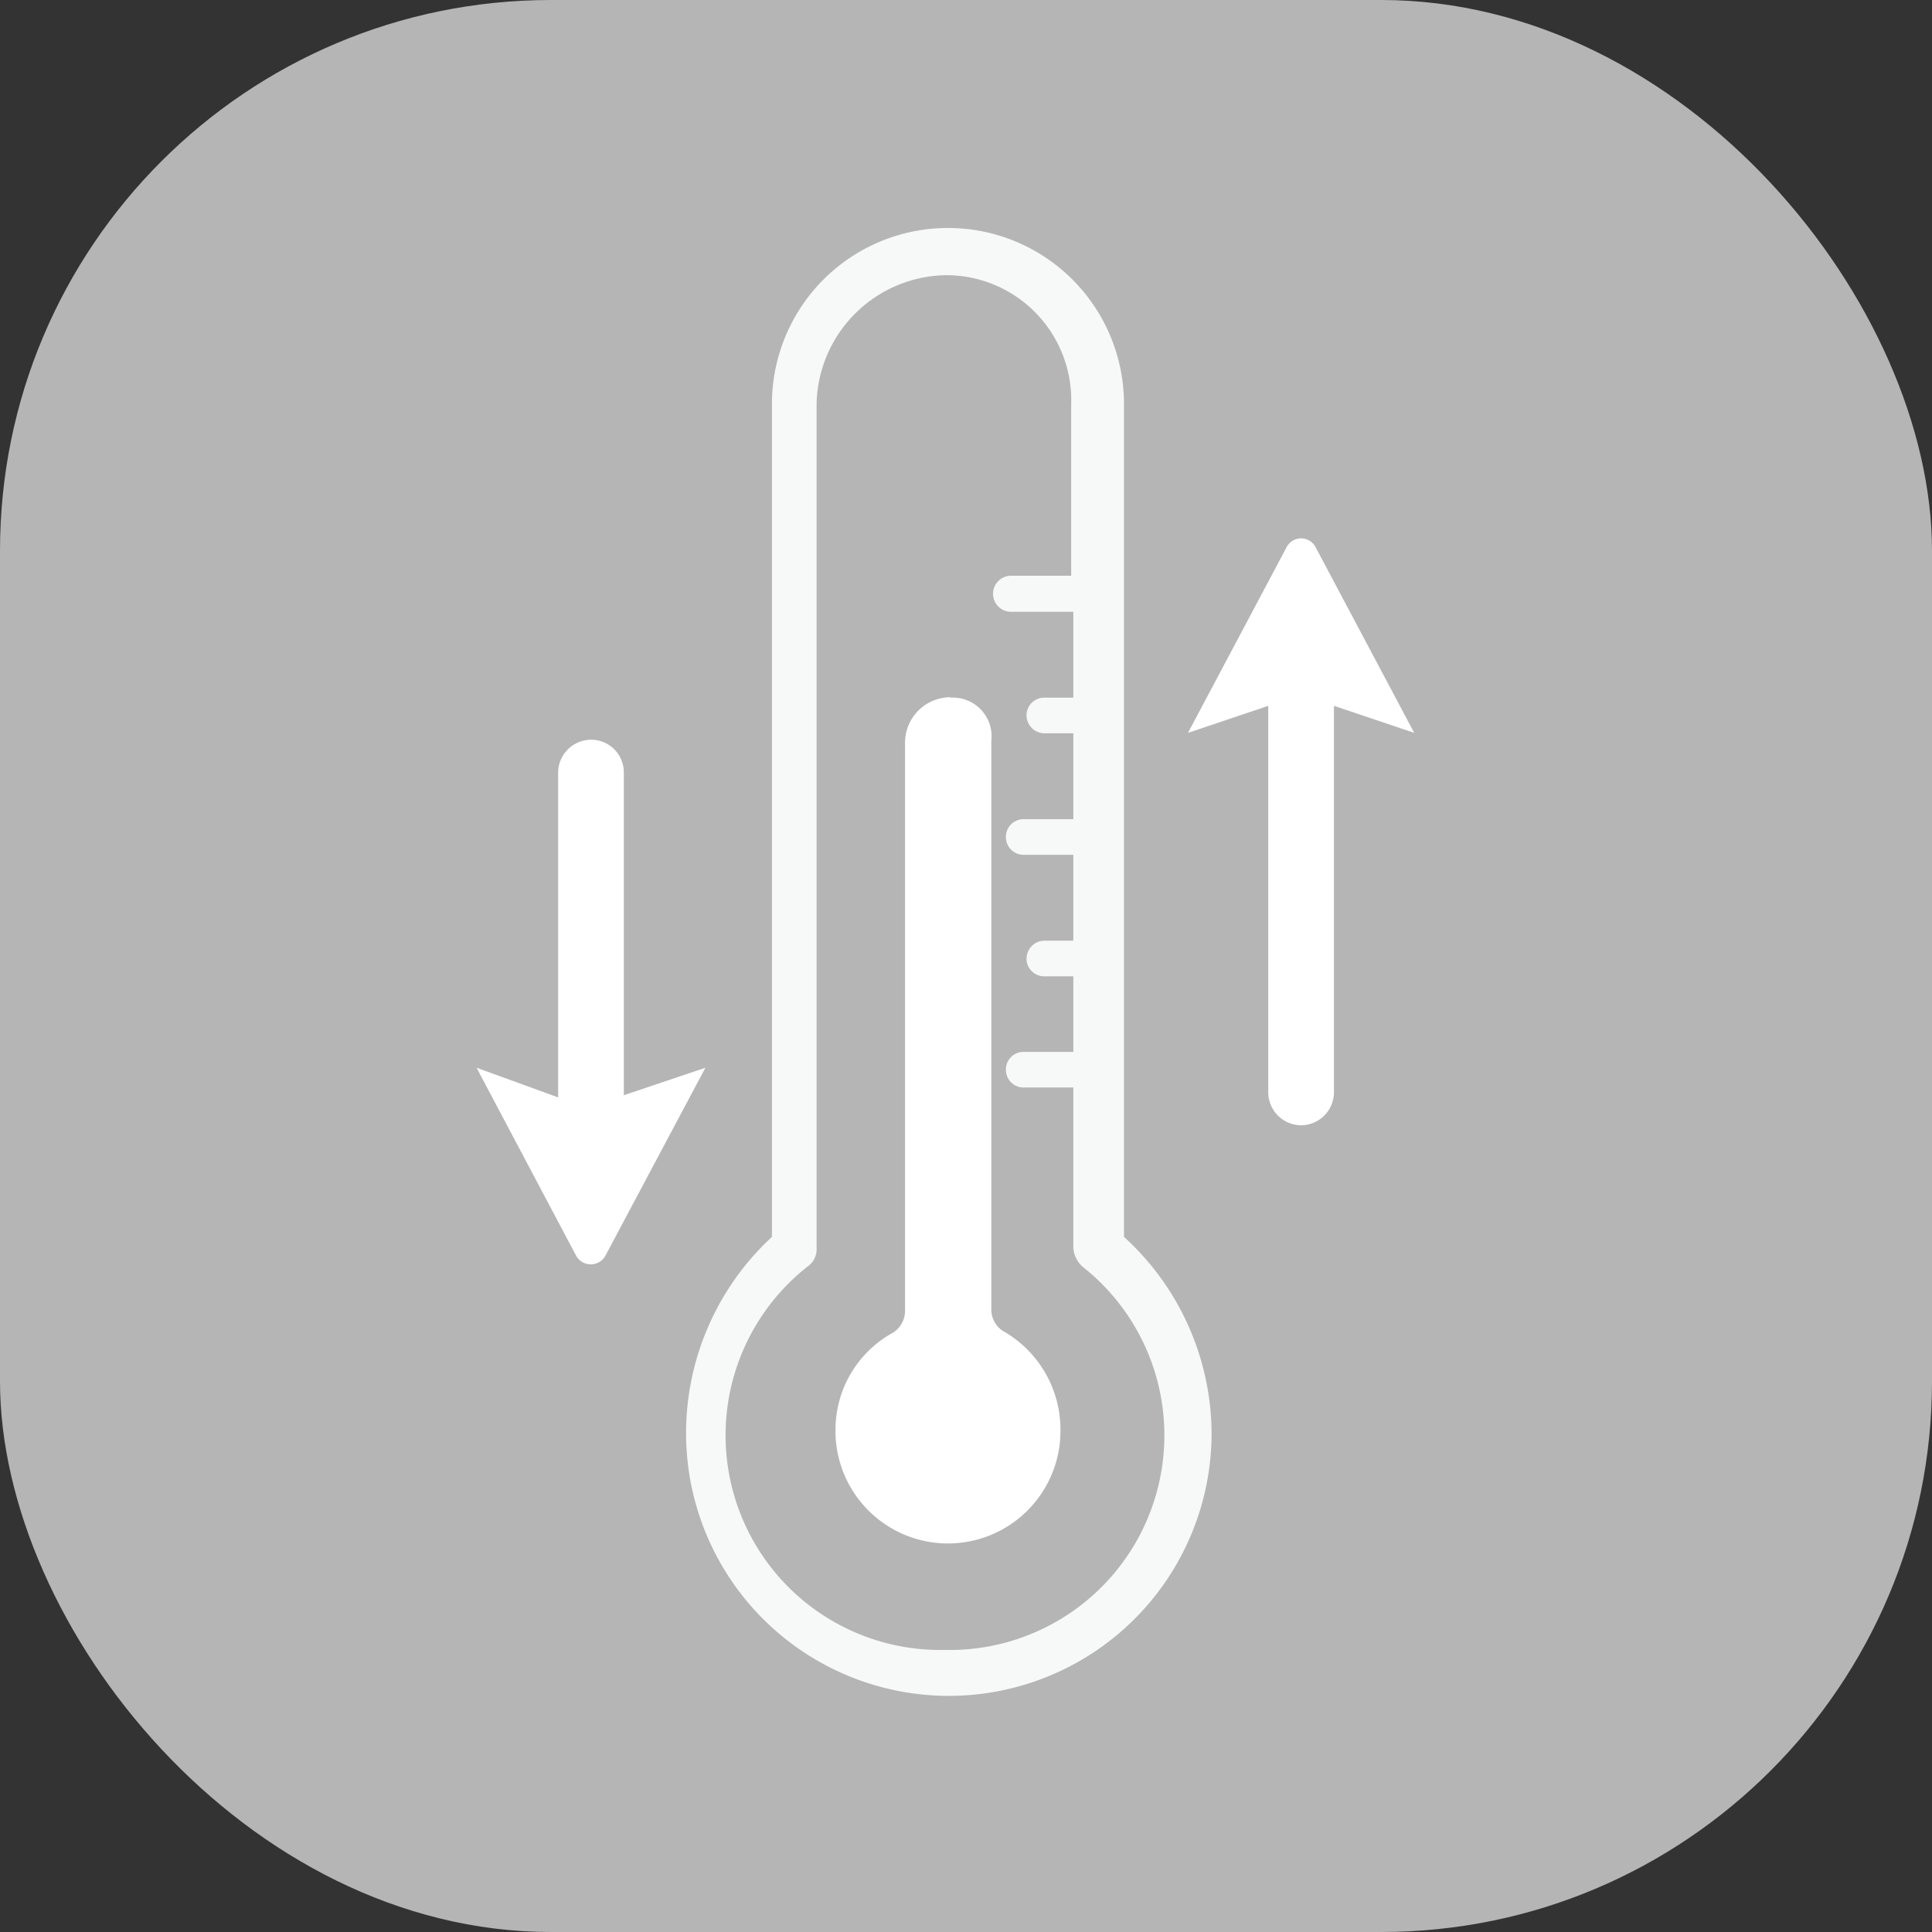 <svg xmlns="http://www.w3.org/2000/svg" viewBox="0 0 45 45"><rect x="0" y="0" width="45" height="45" fill="#333333" stroke="none"/><defs><style>.cls-1{fill:#b5b5b6;}.cls-2{fill:#fff;}.cls-3{fill:#f7f8f8;}</style></defs><g id="图层_2" data-name="图层 2"><g id="图层_1-2" data-name="图层 1"><rect class="cls-1" width="45" height="45" rx="12.83"/><path class="cls-2" d="M22.14,16.24a1.06,1.06,0,0,0-1.06,1.07V30.54a.6.6,0,0,1-.28.5,2.58,2.58,0,0,0-1.34,2.29,2.62,2.62,0,0,0,5.24,0A2.64,2.64,0,0,0,23.36,31a.59.59,0,0,1-.27-.5V17.25a.9.9,0,0,0-.95-1Z"/><path class="cls-3" d="M26.18,28.81V9.41a4.1,4.1,0,0,0-8.2,0v19.4a6.22,6.22,0,0,0-2,4.57,6.12,6.12,0,0,0,12.24,0A6.22,6.22,0,0,0,26.18,28.81ZM22,38.43a5,5,0,0,1-3.19-8.93.49.49,0,0,0,.21-.43V9.41a3.06,3.06,0,0,1,3-3,2.91,2.91,0,0,1,2.93,3v4H23.55a.42.42,0,0,0-.42.42h0a.42.42,0,0,0,.42.42H25v2h-.67a.41.41,0,0,0-.42.41.42.42,0,0,0,.42.42H25v2H23.84a.41.41,0,0,0-.41.41h0a.41.41,0,0,0,.41.42H25v2h-.67a.42.42,0,0,0-.42.42.41.41,0,0,0,.42.41H25V24.5H23.84a.41.41,0,0,0-.41.42.41.41,0,0,0,.41.41H25v3.74a.65.65,0,0,0,.21.43A5,5,0,0,1,22,38.43Z"/><path class="cls-2" d="M32.94,17.07l-2.3-4.33a.38.38,0,0,0-.67,0l-2.3,4.33,1.87-.63v9a.77.77,0,0,0,.77.77h0a.77.77,0,0,0,.76-.77v-9Z"/><path class="cls-2" d="M11.1,24.87l2.32,4.38a.39.39,0,0,0,.68,0l2.33-4.38-1.9.64V18a.76.76,0,0,0-.77-.77h0A.77.77,0,0,0,13,18v7.56Z"/></g></g></svg>